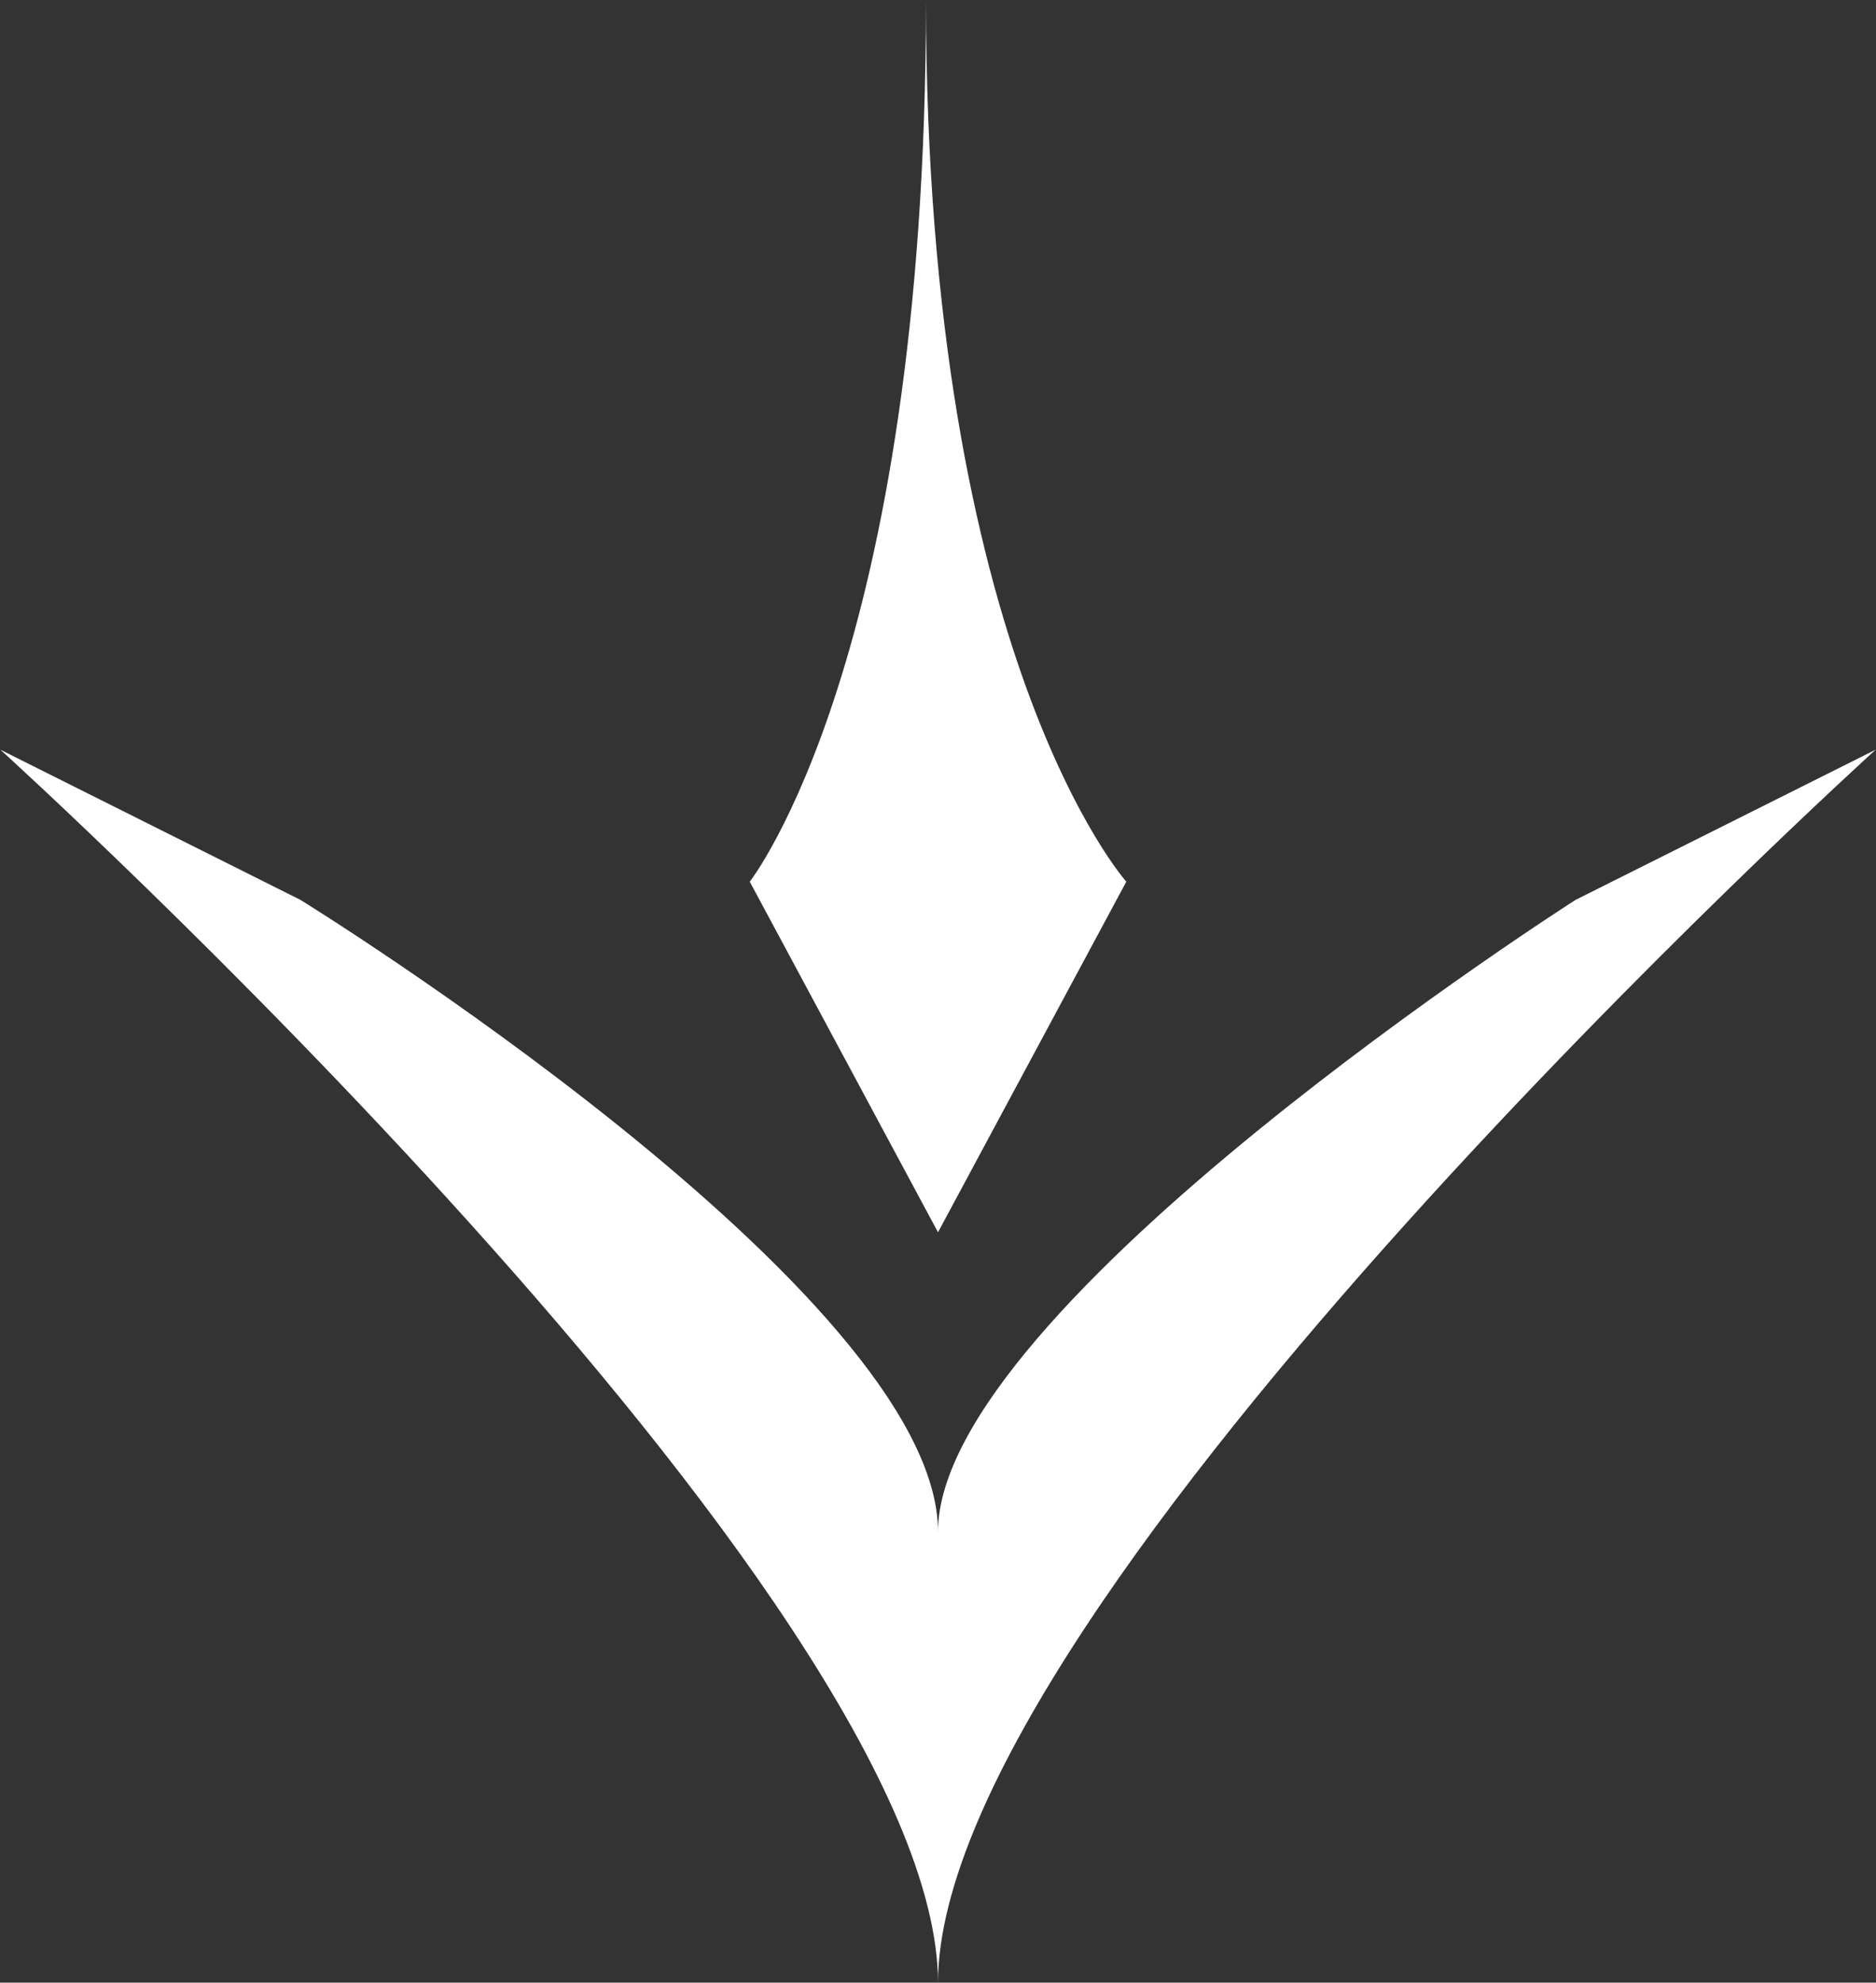 <svg xmlns="http://www.w3.org/2000/svg" width="32" height="33.812" viewBox="0 0 32 33.812">
  <rect x="0" y="0" width="32" height="33.812" fill="#333333" stroke="none"/>
  <defs>
    <style>
      .cls-1 {
        fill: #fff;
        fill-rule: evenodd;
      }
    </style>
  </defs>
  <path id="ic_arrow_down_alt.svg" class="cls-1" d="M848.994,650.379l-5.118,2.561S833,659.876,833,663.717c0-4.071-10.876-10.777-10.876-10.777l-5.118-2.561S833,664.87,833,671.412C833,664.87,848.994,650.379,848.994,650.379ZM833,658.609l-3.211-5.979s3.006-3.813,3.006-15.042c0,11.216,3.417,15.042,3.417,15.042Z" transform="translate(-817 -637.594)"/>
</svg>
